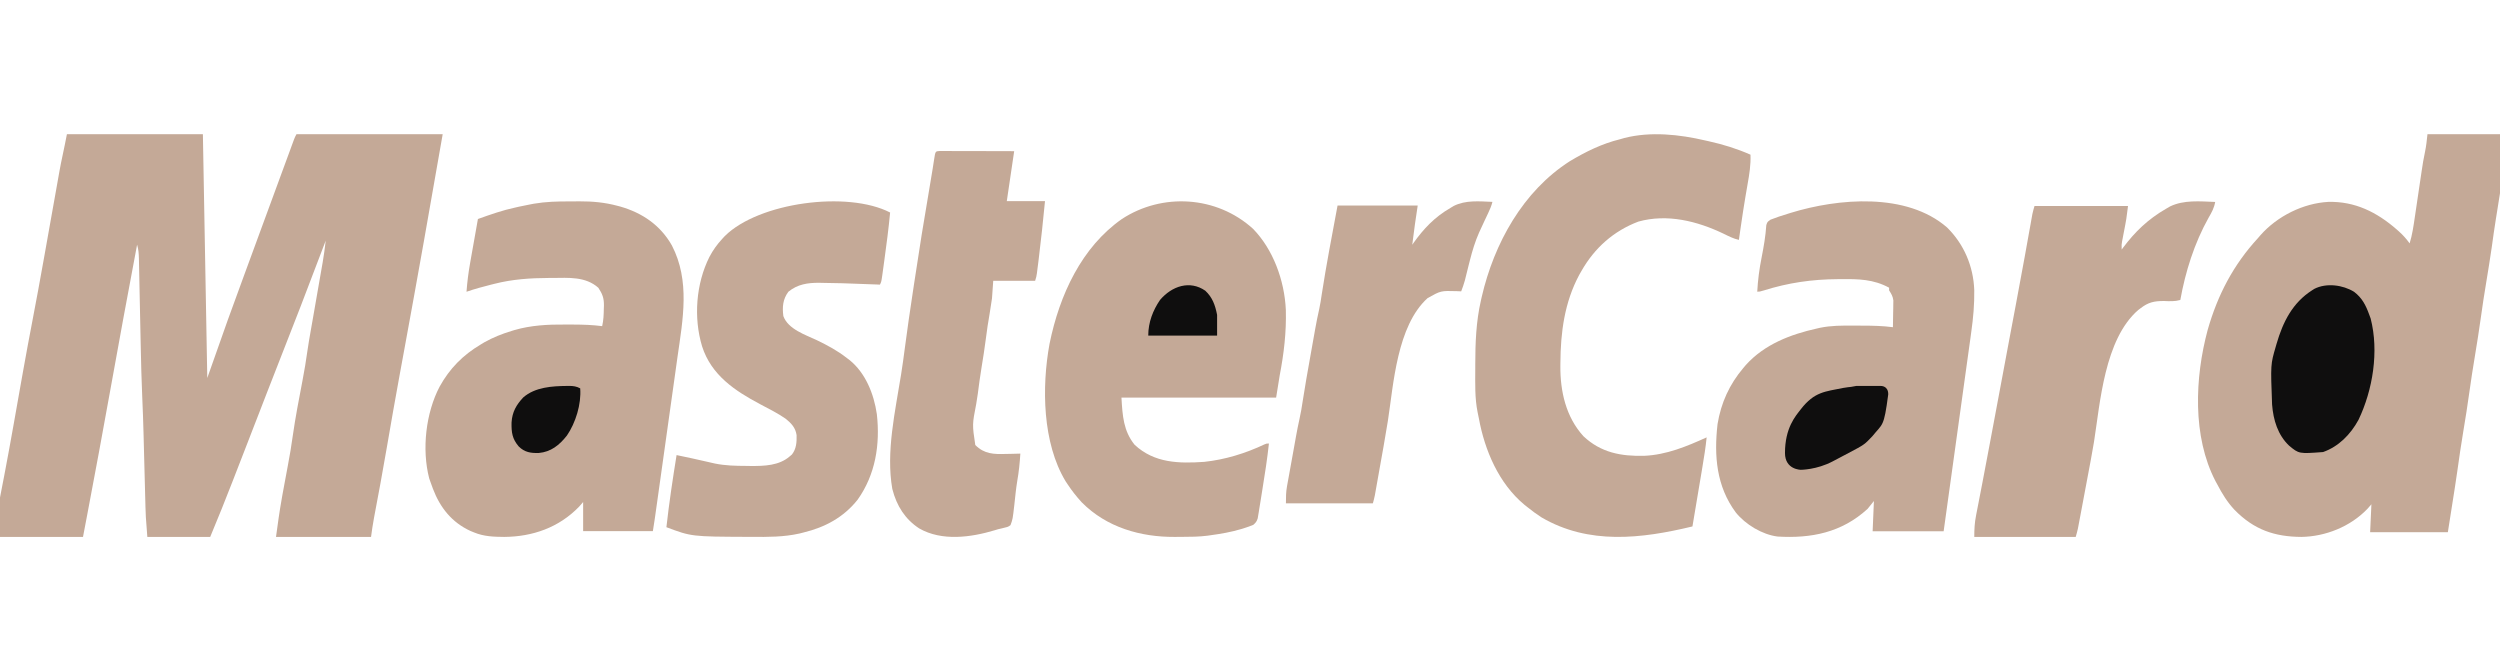 <svg width="149" height="40" viewBox="0 0 149 40" fill="none" xmlns="http://www.w3.org/2000/svg">
<g clip-path="url(#clip0_463_2659)">
<path d="M3.988 8C6.662 8 9.337 8 12.092 8C12.179 12.794 12.265 17.589 12.354 22.528C12.757 21.389 13.159 20.25 13.574 19.077C13.907 18.16 14.24 17.244 14.577 16.328C14.728 15.919 14.878 15.509 15.029 15.099C15.256 14.48 15.484 13.861 15.711 13.242C15.894 12.746 16.076 12.25 16.258 11.754C16.435 11.272 16.612 10.791 16.788 10.31C16.86 10.116 16.931 9.921 17.003 9.727C17.1 9.462 17.197 9.198 17.295 8.934C17.337 8.818 17.337 8.818 17.38 8.7C17.406 8.631 17.432 8.561 17.458 8.489C17.48 8.429 17.502 8.369 17.525 8.307C17.583 8.161 17.583 8.161 17.67 8C20.546 8 23.422 8 26.384 8C25.644 12.258 24.892 16.514 24.109 20.766C24.031 21.192 23.952 21.619 23.874 22.045C23.859 22.128 23.843 22.211 23.828 22.296C23.56 23.757 23.303 25.22 23.052 26.684C22.811 28.087 22.554 29.486 22.287 30.885C22.217 31.256 22.165 31.625 22.114 32C20.245 32 18.376 32 16.45 32C16.552 31.246 16.654 30.497 16.788 29.747C16.802 29.663 16.817 29.578 16.832 29.491C16.936 28.905 17.046 28.32 17.158 27.736C17.269 27.154 17.367 26.574 17.447 25.988C17.605 24.881 17.818 23.779 18.029 22.679C18.141 22.095 18.239 21.513 18.32 20.925C18.376 20.53 18.445 20.137 18.514 19.744C18.528 19.663 18.542 19.582 18.557 19.499C18.59 19.311 18.623 19.124 18.656 18.937C18.77 18.288 18.883 17.638 18.995 16.988C19.023 16.83 19.05 16.672 19.078 16.513C19.118 16.287 19.157 16.062 19.196 15.836C19.208 15.769 19.22 15.702 19.232 15.633C19.306 15.203 19.364 14.774 19.413 14.341C19.395 14.389 19.376 14.437 19.358 14.486C17.799 18.578 17.799 18.578 17.196 20.11C16.759 21.218 16.327 22.328 15.897 23.438C15.786 23.727 15.674 24.015 15.562 24.304C15.506 24.447 15.506 24.447 15.45 24.594C15.412 24.69 15.375 24.786 15.337 24.885C15.261 25.081 15.185 25.276 15.109 25.471C15.072 25.569 15.034 25.666 14.995 25.766C14.919 25.962 14.843 26.159 14.767 26.356C14.543 26.934 14.319 27.512 14.094 28.089C14.025 28.268 13.955 28.447 13.886 28.626C13.448 29.756 12.996 30.88 12.528 32C11.292 32 10.055 32 8.781 32C8.683 30.736 8.683 30.736 8.669 30.207C8.668 30.149 8.666 30.091 8.665 30.032C8.66 29.845 8.655 29.657 8.65 29.47C8.647 29.337 8.643 29.203 8.64 29.069C8.63 28.719 8.621 28.369 8.612 28.018C8.596 27.395 8.58 26.772 8.563 26.149C8.561 26.081 8.559 26.014 8.558 25.944C8.537 25.168 8.512 24.393 8.476 23.618C8.431 22.635 8.41 21.651 8.389 20.668C8.387 20.585 8.385 20.501 8.383 20.416C8.367 19.634 8.35 18.852 8.334 18.07C8.326 17.639 8.316 17.207 8.307 16.775C8.303 16.612 8.3 16.449 8.297 16.285C8.293 16.059 8.288 15.833 8.283 15.606C8.281 15.54 8.28 15.473 8.279 15.404C8.272 15.117 8.254 14.858 8.171 14.582C7.617 17.506 7.08 20.433 6.553 23.362C6.12 25.767 5.677 28.169 5.219 30.57C5.129 31.042 5.039 31.514 4.947 32C3.221 32 1.496 32 -0.282 32C-0.282 31.441 -0.259 30.967 -0.15 30.429C-0.129 30.317 -0.129 30.317 -0.107 30.204C-0.076 30.041 -0.044 29.878 -0.012 29.715C0.079 29.255 0.167 28.794 0.255 28.333C0.284 28.181 0.284 28.181 0.313 28.026C0.477 27.168 0.632 26.31 0.785 25.45C0.797 25.382 0.809 25.314 0.822 25.244C0.931 24.628 1.041 24.013 1.149 23.397C1.218 23.01 1.286 22.623 1.355 22.236C1.367 22.172 1.378 22.108 1.39 22.042C1.562 21.072 1.744 20.103 1.929 19.135C2.163 17.919 2.386 16.702 2.603 15.483C2.619 15.399 2.634 15.315 2.649 15.228C2.756 14.628 2.863 14.028 2.969 13.428C3.078 12.819 3.186 12.21 3.295 11.6C3.338 11.361 3.38 11.121 3.423 10.881C3.449 10.734 3.475 10.587 3.501 10.441C3.513 10.376 3.524 10.311 3.536 10.244C3.593 9.925 3.655 9.609 3.724 9.292C3.818 8.863 3.903 8.431 3.988 8Z" fill="#C4A997"/>
<path d="M144.677 8C146.256 8 147.835 8 149.462 8C149.376 9.16 149.376 9.16 149.31 9.575C149.295 9.668 149.28 9.761 149.265 9.858C149.249 9.955 149.234 10.052 149.217 10.152C149.201 10.256 149.184 10.36 149.168 10.465C149.125 10.737 149.081 11.009 149.037 11.281C148.967 11.715 148.898 12.15 148.829 12.585C148.805 12.735 148.781 12.884 148.757 13.034C148.667 13.596 148.586 14.159 148.51 14.724C148.461 15.077 148.406 15.428 148.349 15.78C148.337 15.849 148.326 15.919 148.315 15.991C148.268 16.283 148.22 16.575 148.173 16.867C148.01 17.866 148.01 17.866 147.867 18.869C147.758 19.685 147.621 20.497 147.49 21.31C147.327 22.309 147.327 22.309 147.183 23.311C147.075 24.128 146.938 24.94 146.806 25.752C146.685 26.504 146.566 27.254 146.466 28.009C146.369 28.702 146.257 29.393 146.149 30.084C146.064 30.625 145.98 31.164 145.892 31.721C144.364 31.721 142.835 31.721 141.26 31.721C141.285 31.171 141.31 30.621 141.336 30.055C141.256 30.146 141.176 30.238 141.094 30.332C140.074 31.394 138.594 31.977 137.167 32C135.56 31.99 134.344 31.574 133.182 30.392C132.751 29.934 132.441 29.429 132.147 28.865C132.095 28.77 132.095 28.77 132.042 28.674C130.658 26.014 130.815 22.501 131.575 19.672C132.174 17.562 133.119 15.772 134.577 14.188C134.651 14.103 134.651 14.103 134.725 14.016C135.735 12.874 137.279 12.114 138.761 12.033C140.344 11.991 141.655 12.637 142.85 13.682C142.891 13.718 142.933 13.755 142.975 13.792C143.218 14.01 143.422 14.238 143.614 14.505C143.773 13.99 143.847 13.466 143.925 12.932C143.94 12.834 143.954 12.736 143.969 12.635C144.008 12.376 144.046 12.117 144.084 11.857C144.138 11.493 144.192 11.129 144.246 10.764C144.275 10.571 144.304 10.378 144.332 10.184C144.389 9.803 144.447 9.426 144.531 9.051C144.603 8.705 144.64 8.352 144.677 8Z" fill="#C4A997"/>
<path d="M116.047 13.559C117.048 14.549 117.614 15.858 117.666 17.295C117.677 18.138 117.607 18.947 117.488 19.78C117.47 19.911 117.452 20.042 117.435 20.173C117.387 20.523 117.338 20.873 117.289 21.224C117.237 21.591 117.187 21.959 117.136 22.328C117.04 23.022 116.944 23.716 116.847 24.411C116.737 25.202 116.627 25.994 116.518 26.786C116.294 28.412 116.068 30.038 115.841 31.664C114.444 31.664 113.048 31.664 111.609 31.664C111.634 31.069 111.659 30.473 111.685 29.86C111.56 30.015 111.435 30.17 111.307 30.33C109.759 31.746 107.943 32.098 105.941 31.978C105.03 31.861 104.038 31.268 103.453 30.543C102.299 28.984 102.15 27.18 102.365 25.279C102.574 24.003 103.078 22.905 103.9 21.934C103.951 21.874 104.001 21.814 104.053 21.753C105.163 20.519 106.729 19.924 108.284 19.58C108.348 19.565 108.412 19.55 108.478 19.535C109.133 19.401 109.78 19.401 110.444 19.407C110.636 19.408 110.828 19.408 111.019 19.408C111.624 19.41 112.218 19.422 112.818 19.501C112.825 19.209 112.829 18.916 112.832 18.623C112.834 18.541 112.836 18.458 112.838 18.372C112.839 18.292 112.839 18.212 112.84 18.129C112.841 18.056 112.843 17.982 112.844 17.907C112.813 17.657 112.722 17.513 112.591 17.304C112.591 17.252 112.591 17.2 112.591 17.147C111.66 16.64 110.76 16.625 109.734 16.637C109.626 16.637 109.626 16.637 109.516 16.638C107.994 16.648 106.591 16.85 105.131 17.308C104.883 17.382 104.883 17.382 104.732 17.382C104.769 16.69 104.856 16.026 104.992 15.347C105.118 14.703 105.229 14.072 105.272 13.415C105.336 13.223 105.336 13.223 105.522 13.093C105.855 12.962 106.19 12.851 106.531 12.748C106.596 12.728 106.66 12.707 106.726 12.687C109.552 11.817 113.633 11.456 116.047 13.559Z" fill="#C4A997"/>
<path d="M33.949 12.004C34.146 12.004 34.343 12.002 34.54 12C35.321 11.997 36.037 12.063 36.796 12.265C36.855 12.281 36.914 12.296 36.975 12.312C38.27 12.685 39.356 13.413 40.045 14.63C41.139 16.742 40.701 19.028 40.376 21.294C40.327 21.64 40.279 21.987 40.231 22.334C40.14 22.989 40.048 23.643 39.955 24.297C39.849 25.041 39.746 25.786 39.642 26.53C39.489 27.627 39.335 28.724 39.18 29.822C39.164 29.939 39.147 30.058 39.13 30.175C39.108 30.337 39.085 30.498 39.062 30.659C39.043 30.794 39.043 30.794 39.023 30.932C38.988 31.174 38.95 31.414 38.911 31.655C37.54 31.655 36.168 31.655 34.755 31.655C34.755 31.083 34.755 30.511 34.755 29.921C34.678 30.011 34.6 30.1 34.519 30.192C33.311 31.448 31.731 31.987 30.057 32C29.433 31.995 28.844 31.977 28.257 31.734C28.184 31.704 28.11 31.674 28.034 31.643C26.941 31.138 26.237 30.274 25.802 29.128C25.743 28.968 25.684 28.808 25.628 28.647C25.604 28.579 25.604 28.579 25.58 28.511C25.13 26.774 25.381 24.604 26.202 23.042C26.803 21.955 27.595 21.162 28.635 20.541C28.712 20.495 28.788 20.449 28.867 20.401C29.389 20.108 29.91 19.902 30.477 19.729C30.538 19.709 30.6 19.69 30.663 19.671C31.65 19.386 32.651 19.334 33.668 19.343C33.841 19.344 34.013 19.344 34.186 19.344C34.758 19.346 35.321 19.364 35.889 19.438C35.97 19.088 35.983 18.742 35.988 18.384C35.99 18.326 35.992 18.269 35.995 18.209C36 17.767 35.904 17.517 35.662 17.152C34.898 16.469 33.876 16.559 32.933 16.566C32.862 16.566 32.791 16.566 32.718 16.566C31.607 16.572 30.549 16.64 29.466 16.916C29.363 16.941 29.363 16.941 29.257 16.968C28.768 17.092 28.282 17.222 27.804 17.389C27.846 16.811 27.917 16.247 28.019 15.678C28.032 15.602 28.046 15.527 28.059 15.448C28.102 15.21 28.144 14.972 28.186 14.733C28.215 14.57 28.244 14.407 28.273 14.244C28.343 13.847 28.413 13.45 28.484 13.053C29.227 12.786 29.961 12.527 30.732 12.364C30.8 12.348 30.868 12.333 30.938 12.317C31.152 12.27 31.366 12.227 31.582 12.186C31.66 12.171 31.737 12.156 31.817 12.141C32.529 12.019 33.23 12.002 33.949 12.004Z" fill="#C4A997"/>
<path d="M74.683 13.639C75.873 14.86 76.555 16.699 76.636 18.47C76.671 19.803 76.522 21.065 76.271 22.369C76.201 22.807 76.13 23.246 76.057 23.697C73.015 23.697 69.973 23.697 66.839 23.697C66.901 24.786 66.958 25.686 67.625 26.511C68.812 27.614 70.288 27.627 71.77 27.527C73.009 27.395 74.221 27.025 75.363 26.485C75.485 26.433 75.485 26.433 75.628 26.433C75.528 27.344 75.391 28.247 75.242 29.15C75.204 29.386 75.166 29.622 75.129 29.859C75.104 30.009 75.079 30.16 75.055 30.31C75.044 30.381 75.033 30.451 75.022 30.524C75.005 30.621 75.005 30.621 74.988 30.721C74.974 30.806 74.974 30.806 74.96 30.893C74.904 31.077 74.837 31.158 74.699 31.279C74.52 31.354 74.348 31.417 74.163 31.474C74.11 31.491 74.057 31.508 74.002 31.525C73.387 31.711 72.76 31.818 72.127 31.904C72.074 31.912 72.021 31.919 71.967 31.927C71.459 31.992 70.951 31.997 70.44 31.997C70.293 31.997 70.145 31.998 69.998 32C68.003 32.009 65.962 31.448 64.467 29.934C64.157 29.596 63.88 29.244 63.624 28.856C63.585 28.798 63.547 28.74 63.507 28.68C62.133 26.405 62.078 23.075 62.552 20.493C63.152 17.54 64.481 14.726 66.857 13.058C69.259 11.48 72.509 11.662 74.683 13.639Z" fill="#C4A997"/>
<path d="M101.639 8.373C101.706 8.388 101.772 8.402 101.841 8.418C102.707 8.61 103.517 8.861 104.329 9.219C104.353 9.823 104.262 10.385 104.156 10.979C104.121 11.183 104.086 11.388 104.051 11.592C104.042 11.644 104.033 11.695 104.024 11.749C103.93 12.299 103.848 12.85 103.767 13.402C103.754 13.492 103.741 13.582 103.727 13.675C103.697 13.882 103.667 14.089 103.638 14.297C103.311 14.224 103.028 14.078 102.729 13.931C101.164 13.179 99.37 12.726 97.647 13.207C96.171 13.767 95.041 14.772 94.259 16.143C94.214 16.222 94.168 16.301 94.122 16.382C93.244 18.022 93.011 19.799 93 21.634C92.999 21.689 92.999 21.745 92.998 21.802C92.985 23.316 93.325 24.85 94.374 26C95.413 26.978 96.615 27.201 97.995 27.166C99.315 27.11 100.526 26.607 101.716 26.067C101.657 26.662 101.562 27.248 101.463 27.837C101.446 27.94 101.429 28.042 101.412 28.145C101.367 28.412 101.322 28.68 101.277 28.947C101.231 29.221 101.185 29.495 101.139 29.769C101.05 30.304 100.96 30.84 100.87 31.376C97.826 32.11 94.69 32.483 91.876 30.837C91.58 30.647 91.303 30.443 91.03 30.222C90.942 30.152 90.942 30.152 90.852 30.081C89.329 28.815 88.489 26.844 88.141 24.936C88.119 24.816 88.094 24.697 88.067 24.578C87.893 23.725 87.924 22.851 87.926 21.985C87.926 21.899 87.926 21.813 87.926 21.724C87.929 20.43 87.972 19.179 88.262 17.913C88.279 17.839 88.295 17.765 88.312 17.69C89.049 14.507 90.763 11.396 93.567 9.604C94.519 9.035 95.486 8.56 96.565 8.296C96.648 8.272 96.732 8.248 96.818 8.223C98.379 7.827 100.09 8.01 101.639 8.373Z" fill="#C4A997"/>
<path d="M53.051 12.666C52.962 13.62 52.836 14.569 52.706 15.518C52.697 15.581 52.688 15.643 52.68 15.707C52.655 15.886 52.631 16.065 52.606 16.244C52.598 16.298 52.591 16.353 52.583 16.409C52.529 16.79 52.529 16.79 52.445 16.964C52.393 16.962 52.34 16.959 52.286 16.957C51.632 16.928 50.978 16.905 50.324 16.886C50.273 16.884 50.221 16.883 50.169 16.881C49.815 16.872 49.461 16.866 49.107 16.861C48.967 16.858 48.967 16.858 48.825 16.855C48.142 16.85 47.533 16.94 46.986 17.389C46.657 17.837 46.617 18.293 46.688 18.84C46.971 19.623 48.01 19.956 48.686 20.276C49.323 20.584 49.914 20.899 50.475 21.34C50.525 21.377 50.575 21.415 50.626 21.453C51.582 22.221 52.086 23.477 52.26 24.683C52.465 26.498 52.174 28.296 51.112 29.785C50.277 30.837 49.164 31.428 47.9 31.734C47.82 31.754 47.74 31.775 47.657 31.796C46.711 32.01 45.773 32.005 44.808 31.998C44.722 31.997 44.637 31.997 44.549 31.997C41.212 31.982 41.212 31.982 39.718 31.421C39.878 29.981 40.093 28.553 40.324 27.123C40.95 27.25 41.572 27.389 42.195 27.532C42.268 27.549 42.342 27.566 42.417 27.583C42.483 27.598 42.548 27.613 42.616 27.628C43.234 27.753 43.834 27.765 44.462 27.768C44.56 27.77 44.658 27.771 44.758 27.773C45.553 27.776 46.432 27.753 47.066 27.201C47.11 27.164 47.154 27.127 47.199 27.089C47.464 26.747 47.488 26.356 47.477 25.934C47.411 25.489 47.168 25.237 46.836 24.964C46.349 24.624 45.818 24.362 45.295 24.085C43.805 23.294 42.394 22.361 41.844 20.642C41.327 18.923 41.482 16.908 42.281 15.312C42.494 14.909 42.743 14.56 43.051 14.229C43.101 14.175 43.152 14.121 43.203 14.065C45.225 12.065 50.506 11.354 53.051 12.666Z" fill="#C4A997"/>
<path d="M56.002 9C56.084 9 56.166 9 56.25 9.001C56.343 9.001 56.436 9.001 56.531 9.001C56.633 9.001 56.735 9.001 56.837 9.002C56.94 9.002 57.044 9.002 57.148 9.002C57.421 9.002 57.694 9.003 57.968 9.004C58.295 9.005 58.623 9.005 58.951 9.006C59.449 9.007 59.947 9.008 60.445 9.01C60.3 9.992 60.154 10.975 60.005 11.987C60.756 11.987 61.508 11.987 62.282 11.987C62.169 13.143 62.05 14.296 61.906 15.447C61.893 15.548 61.88 15.649 61.868 15.752C61.856 15.846 61.844 15.939 61.831 16.036C61.816 16.16 61.816 16.16 61.8 16.286C61.768 16.493 61.768 16.493 61.694 16.735C60.87 16.735 60.046 16.735 59.197 16.735C59.172 17.08 59.148 17.425 59.123 17.781C59.079 18.089 59.033 18.395 58.981 18.701C58.954 18.864 58.927 19.026 58.901 19.189C58.888 19.266 58.875 19.343 58.862 19.422C58.822 19.679 58.788 19.936 58.756 20.195C58.684 20.776 58.589 21.351 58.496 21.928C58.414 22.439 58.341 22.949 58.278 23.463C58.251 23.667 58.219 23.867 58.184 24.068C57.944 25.304 57.944 25.304 58.127 26.522C58.658 27.062 59.24 27.078 59.936 27.055C60.02 27.054 60.105 27.052 60.192 27.051C60.399 27.047 60.606 27.042 60.813 27.035C60.779 27.586 60.725 28.121 60.629 28.663C60.552 29.13 60.507 29.602 60.456 30.072C60.357 30.943 60.357 30.943 60.225 31.3C60.081 31.399 60.081 31.399 59.904 31.441C59.837 31.458 59.771 31.474 59.703 31.492C59.598 31.516 59.598 31.516 59.49 31.541C59.422 31.562 59.355 31.582 59.285 31.603C57.863 32.031 56.135 32.267 54.787 31.495C53.956 30.954 53.44 30.162 53.181 29.137C52.796 26.943 53.357 24.507 53.702 22.338C53.787 21.802 53.862 21.266 53.931 20.727C54.073 19.619 54.239 18.516 54.404 17.413C54.431 17.236 54.457 17.059 54.484 16.882C54.775 14.935 55.087 12.994 55.421 11.056C55.479 10.721 55.535 10.386 55.588 10.051C55.603 9.955 55.603 9.955 55.618 9.857C55.637 9.737 55.656 9.616 55.674 9.496C55.749 9.013 55.749 9.013 56.002 9Z" fill="#C4A997"/>
<path d="M132.025 12.036C131.966 12.385 131.82 12.655 131.636 12.969C130.78 14.494 130.246 16.209 129.947 17.879C129.615 17.971 129.325 17.955 128.979 17.94C128.378 17.937 128.032 18.022 127.586 18.366C127.537 18.402 127.488 18.439 127.437 18.477C125.421 20.232 125.169 24.017 124.801 26.344C124.746 26.675 124.687 27.005 124.626 27.335C124.613 27.402 124.601 27.468 124.589 27.537C124.451 28.283 124.31 29.029 124.169 29.775C124.14 29.932 124.11 30.088 124.081 30.245C124.038 30.475 123.994 30.705 123.951 30.934C123.931 31.039 123.931 31.039 123.911 31.146C123.899 31.211 123.886 31.276 123.874 31.343C123.863 31.399 123.852 31.456 123.841 31.514C123.806 31.678 123.759 31.839 123.712 32C121.717 32 119.722 32 117.667 32C117.667 31.549 117.686 31.156 117.774 30.719C117.791 30.631 117.791 30.631 117.808 30.541C117.845 30.349 117.883 30.157 117.92 29.966C117.946 29.831 117.972 29.697 117.998 29.562C118.051 29.288 118.104 29.014 118.157 28.74C118.266 28.18 118.371 27.62 118.475 27.06C118.514 26.855 118.552 26.651 118.591 26.446C118.619 26.295 118.619 26.295 118.648 26.141C118.707 25.823 118.767 25.506 118.827 25.188C119.007 24.226 119.188 23.264 119.367 22.302C119.506 21.555 119.646 20.807 119.786 20.06C119.806 19.953 119.826 19.845 119.847 19.737C119.944 19.218 120.042 18.7 120.14 18.181C120.322 17.22 120.501 16.259 120.674 15.297C120.689 15.214 120.704 15.131 120.719 15.046C120.794 14.632 120.868 14.217 120.942 13.803C120.97 13.651 120.997 13.498 121.025 13.346C121.037 13.276 121.049 13.206 121.062 13.133C121.074 13.068 121.086 13.003 121.098 12.936C121.108 12.88 121.118 12.823 121.128 12.765C121.162 12.601 121.209 12.44 121.256 12.279C123.096 12.279 124.935 12.279 126.83 12.279C126.724 13.099 126.724 13.099 126.664 13.407C126.645 13.506 126.645 13.506 126.626 13.606C126.6 13.741 126.574 13.876 126.548 14.011C126.536 14.076 126.523 14.141 126.511 14.208C126.499 14.267 126.488 14.325 126.476 14.385C126.444 14.577 126.444 14.577 126.452 14.876C126.483 14.834 126.514 14.792 126.546 14.748C127.253 13.808 128.018 13.065 129.097 12.442C129.177 12.395 129.258 12.349 129.34 12.301C130.166 11.905 131.111 12.001 132.025 12.036Z" fill="#C4A997"/>
<path d="M88.949 12.032C88.891 12.268 88.8 12.48 88.694 12.702C88.642 12.812 88.642 12.812 88.589 12.924C88.553 13.002 88.516 13.079 88.478 13.159C88.403 13.32 88.329 13.48 88.255 13.641C88.222 13.713 88.189 13.786 88.154 13.86C87.918 14.393 87.756 14.931 87.613 15.49C87.592 15.575 87.57 15.66 87.547 15.747C87.504 15.918 87.461 16.089 87.419 16.26C87.399 16.339 87.379 16.419 87.359 16.501C87.342 16.572 87.324 16.643 87.306 16.716C87.245 16.937 87.169 17.149 87.087 17.364C86.999 17.36 86.913 17.357 86.823 17.353C85.874 17.325 85.874 17.325 85.085 17.767C83.254 19.426 83.055 22.91 82.719 25.076C82.639 25.585 82.551 26.094 82.461 26.602C82.437 26.735 82.437 26.735 82.413 26.87C82.38 27.056 82.347 27.241 82.314 27.426C82.263 27.71 82.213 27.994 82.162 28.278C82.13 28.459 82.098 28.64 82.066 28.82C82.051 28.905 82.036 28.99 82.02 29.077C82.006 29.156 81.992 29.235 81.978 29.315C81.966 29.384 81.953 29.453 81.941 29.524C81.909 29.684 81.867 29.842 81.823 30C80.113 30 78.403 30 76.641 30C76.641 29.63 76.642 29.338 76.705 28.985C76.719 28.906 76.734 28.826 76.748 28.745C76.763 28.66 76.779 28.576 76.795 28.489C76.811 28.401 76.826 28.313 76.843 28.222C76.876 28.036 76.91 27.85 76.944 27.664C76.995 27.381 77.046 27.098 77.097 26.815C77.129 26.634 77.162 26.452 77.195 26.271C77.21 26.187 77.225 26.103 77.24 26.017C77.306 25.658 77.374 25.3 77.455 24.944C77.532 24.602 77.589 24.259 77.64 23.913C77.778 23.019 77.936 22.129 78.096 21.238C78.145 20.963 78.193 20.689 78.242 20.414C78.274 20.237 78.305 20.06 78.337 19.883C78.351 19.802 78.365 19.721 78.38 19.638C78.455 19.223 78.535 18.811 78.63 18.4C78.691 18.125 78.73 17.847 78.772 17.569C79.045 15.791 79.389 14.021 79.718 12.251C81.295 12.251 82.871 12.251 84.495 12.251C84.442 12.612 84.388 12.974 84.333 13.346C84.302 13.576 84.272 13.806 84.242 14.036C84.232 14.117 84.232 14.117 84.221 14.2C84.204 14.329 84.188 14.459 84.171 14.588C84.21 14.532 84.21 14.532 84.249 14.475C84.851 13.63 85.497 12.944 86.439 12.397C86.506 12.357 86.573 12.317 86.641 12.275C87.354 11.915 88.159 12 88.949 12.032Z" fill="#C4A997"/>
<path d="M140.304 17.393C140.778 17.753 141 18.184 141.206 18.753C141.248 18.867 141.248 18.867 141.291 18.983C141.794 20.944 141.421 23.234 140.568 25.02C140.089 25.902 139.374 26.619 138.456 26.942C137.017 27.05 137.017 27.05 136.429 26.56C135.76 25.927 135.489 25.038 135.416 24.111C135.326 21.718 135.326 21.718 135.633 20.666C135.648 20.615 135.663 20.563 135.678 20.509C136.066 19.169 136.643 18.04 137.804 17.299C137.848 17.271 137.891 17.243 137.936 17.215C138.658 16.848 139.637 16.98 140.304 17.393Z" fill="#0F0E0E"/>
<path d="M33.79 23.002C33.835 23.001 33.88 23.001 33.926 23C34.17 23.002 34.361 23.027 34.58 23.146C34.654 24.086 34.306 25.204 33.79 25.956C33.331 26.541 32.832 26.932 32.111 26.998C31.64 27.011 31.272 26.962 30.915 26.608C30.531 26.155 30.475 25.781 30.489 25.175C30.527 24.55 30.776 24.125 31.184 23.689C31.892 23.069 32.917 23.011 33.79 23.002Z" fill="#0F0E0E"/>
<path d="M71.835 17.326C72.254 17.718 72.421 18.164 72.539 18.766C72.539 19.173 72.539 19.58 72.539 20C71.185 20 69.831 20 68.436 20C68.436 19.208 68.717 18.492 69.139 17.875C69.852 17.041 70.917 16.691 71.835 17.326Z" fill="#0F0E0E"/>
<path d="M110.645 23C110.731 22.999 111.504 23.001 111.592 23C111.674 23 111.981 23 112.065 23C112.139 23 112.539 23 112.539 23.5C112.277 25.5 112.214 25.225 111.592 26C111.119 26.5 111.119 26.5 110.172 27C109.851 27.169 109.406 27.404 109.225 27.5C108.278 28 107.332 28 107.332 28C107.332 28 106.385 28 106.385 27C106.385 25.5 107.008 24.804 107.332 24.387C108.14 23.344 108.778 23.342 109.851 23.121C110.492 23.018 110 23.121 110.645 23Z" fill="#0F0E0E"/>
</g>
<defs>
<clipPath id="clip0_463_2659">
<rect width="149" height="40" fill="white"/>
</clipPath>
</defs>
</svg>

